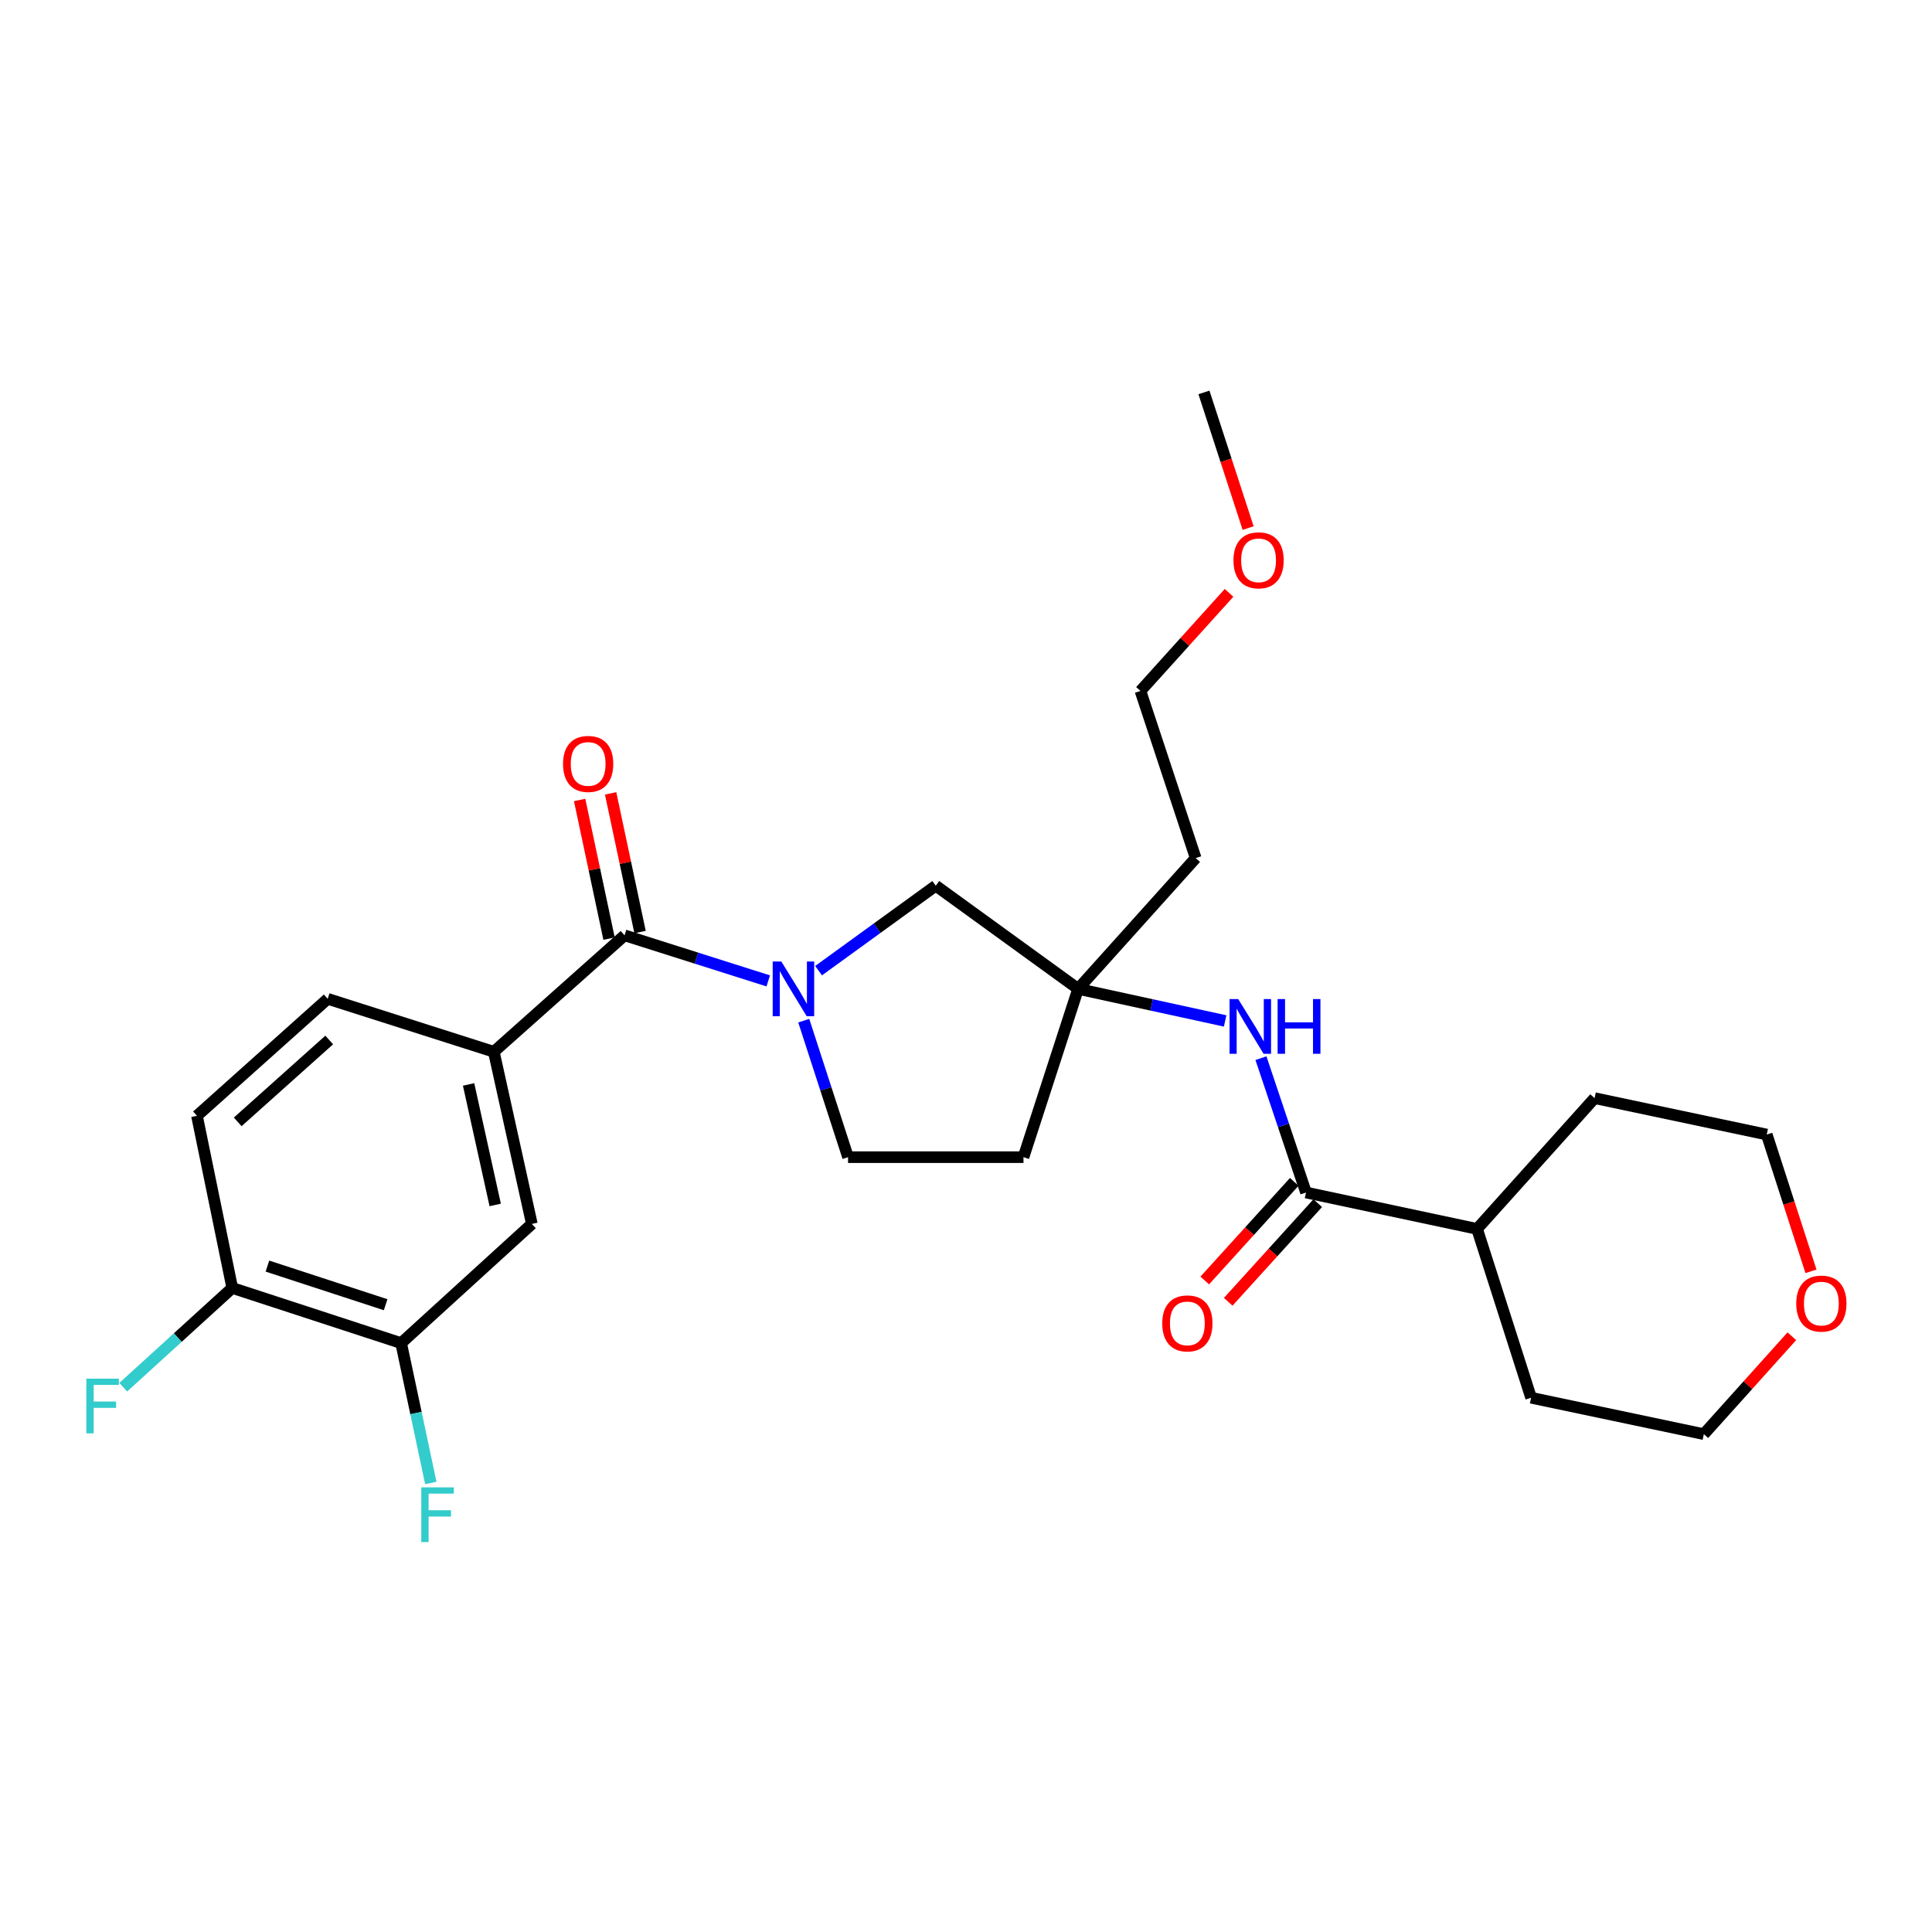 <?xml version='1.0' encoding='iso-8859-1'?>
<svg version='1.1' baseProfile='full'
              xmlns='http://www.w3.org/2000/svg'
                      xmlns:rdkit='http://www.rdkit.org/xml'
                      xmlns:xlink='http://www.w3.org/1999/xlink'
                  xml:space='preserve'
width='1000px' height='1000px' viewBox='0 0 1000 1000'>
<!-- END OF HEADER -->
<rect style='opacity:1.0;fill:#FFFFFF;stroke:none' width='1000' height='1000' x='0' y='0'> </rect>
<path class='bond-0' d='M 397.648,507.714 L 360.458,495.92' style='fill:none;fill-rule:evenodd;stroke:#0000FF;stroke-width:6px;stroke-linecap:butt;stroke-linejoin:miter;stroke-opacity:1' />
<path class='bond-0' d='M 360.458,495.92 L 323.269,484.125' style='fill:none;fill-rule:evenodd;stroke:#000000;stroke-width:6px;stroke-linecap:butt;stroke-linejoin:miter;stroke-opacity:1' />
<path class='bond-5' d='M 423.695,502.411 L 454.023,480.424' style='fill:none;fill-rule:evenodd;stroke:#0000FF;stroke-width:6px;stroke-linecap:butt;stroke-linejoin:miter;stroke-opacity:1' />
<path class='bond-5' d='M 454.023,480.424 L 484.35,458.436' style='fill:none;fill-rule:evenodd;stroke:#000000;stroke-width:6px;stroke-linecap:butt;stroke-linejoin:miter;stroke-opacity:1' />
<path class='bond-8' d='M 416.019,528.297 L 427.484,563.623' style='fill:none;fill-rule:evenodd;stroke:#0000FF;stroke-width:6px;stroke-linecap:butt;stroke-linejoin:miter;stroke-opacity:1' />
<path class='bond-8' d='M 427.484,563.623 L 438.949,598.949' style='fill:none;fill-rule:evenodd;stroke:#000000;stroke-width:6px;stroke-linecap:butt;stroke-linejoin:miter;stroke-opacity:1' />
<path class='bond-2' d='M 323.269,484.125 L 255.605,544.399' style='fill:none;fill-rule:evenodd;stroke:#000000;stroke-width:6px;stroke-linecap:butt;stroke-linejoin:miter;stroke-opacity:1' />
<path class='bond-10' d='M 331.292,482.423 L 323.676,446.539' style='fill:none;fill-rule:evenodd;stroke:#000000;stroke-width:6px;stroke-linecap:butt;stroke-linejoin:miter;stroke-opacity:1' />
<path class='bond-10' d='M 323.676,446.539 L 316.06,410.655' style='fill:none;fill-rule:evenodd;stroke:#FF0000;stroke-width:6px;stroke-linecap:butt;stroke-linejoin:miter;stroke-opacity:1' />
<path class='bond-10' d='M 315.246,485.828 L 307.63,449.944' style='fill:none;fill-rule:evenodd;stroke:#000000;stroke-width:6px;stroke-linecap:butt;stroke-linejoin:miter;stroke-opacity:1' />
<path class='bond-10' d='M 307.63,449.944 L 300.015,414.061' style='fill:none;fill-rule:evenodd;stroke:#FF0000;stroke-width:6px;stroke-linecap:butt;stroke-linejoin:miter;stroke-opacity:1' />
<path class='bond-1' d='M 675.987,617.239 L 664.325,582.471' style='fill:none;fill-rule:evenodd;stroke:#000000;stroke-width:6px;stroke-linecap:butt;stroke-linejoin:miter;stroke-opacity:1' />
<path class='bond-1' d='M 664.325,582.471 L 652.663,547.703' style='fill:none;fill-rule:evenodd;stroke:#0000FF;stroke-width:6px;stroke-linecap:butt;stroke-linejoin:miter;stroke-opacity:1' />
<path class='bond-12' d='M 669.913,611.727 L 646.742,637.256' style='fill:none;fill-rule:evenodd;stroke:#000000;stroke-width:6px;stroke-linecap:butt;stroke-linejoin:miter;stroke-opacity:1' />
<path class='bond-12' d='M 646.742,637.256 L 623.571,662.786' style='fill:none;fill-rule:evenodd;stroke:#FF0000;stroke-width:6px;stroke-linecap:butt;stroke-linejoin:miter;stroke-opacity:1' />
<path class='bond-12' d='M 682.06,622.751 L 658.889,648.281' style='fill:none;fill-rule:evenodd;stroke:#000000;stroke-width:6px;stroke-linecap:butt;stroke-linejoin:miter;stroke-opacity:1' />
<path class='bond-12' d='M 658.889,648.281 L 635.718,673.81' style='fill:none;fill-rule:evenodd;stroke:#FF0000;stroke-width:6px;stroke-linecap:butt;stroke-linejoin:miter;stroke-opacity:1' />
<path class='bond-14' d='M 675.987,617.239 L 764.528,636.084' style='fill:none;fill-rule:evenodd;stroke:#000000;stroke-width:6px;stroke-linecap:butt;stroke-linejoin:miter;stroke-opacity:1' />
<path class='bond-6' d='M 255.605,544.399 L 275.289,633.505' style='fill:none;fill-rule:evenodd;stroke:#000000;stroke-width:6px;stroke-linecap:butt;stroke-linejoin:miter;stroke-opacity:1' />
<path class='bond-6' d='M 242.54,561.303 L 256.319,623.678' style='fill:none;fill-rule:evenodd;stroke:#000000;stroke-width:6px;stroke-linecap:butt;stroke-linejoin:miter;stroke-opacity:1' />
<path class='bond-13' d='M 255.605,544.399 L 169.615,516.987' style='fill:none;fill-rule:evenodd;stroke:#000000;stroke-width:6px;stroke-linecap:butt;stroke-linejoin:miter;stroke-opacity:1' />
<path class='bond-3' d='M 558.028,511.847 L 484.35,458.436' style='fill:none;fill-rule:evenodd;stroke:#000000;stroke-width:6px;stroke-linecap:butt;stroke-linejoin:miter;stroke-opacity:1' />
<path class='bond-4' d='M 558.028,511.847 L 596.081,520.142' style='fill:none;fill-rule:evenodd;stroke:#000000;stroke-width:6px;stroke-linecap:butt;stroke-linejoin:miter;stroke-opacity:1' />
<path class='bond-4' d='M 596.081,520.142 L 634.133,528.438' style='fill:none;fill-rule:evenodd;stroke:#0000FF;stroke-width:6px;stroke-linecap:butt;stroke-linejoin:miter;stroke-opacity:1' />
<path class='bond-17' d='M 558.028,511.847 L 618.885,444.147' style='fill:none;fill-rule:evenodd;stroke:#000000;stroke-width:6px;stroke-linecap:butt;stroke-linejoin:miter;stroke-opacity:1' />
<path class='bond-27' d='M 558.028,511.847 L 529.751,598.949' style='fill:none;fill-rule:evenodd;stroke:#000000;stroke-width:6px;stroke-linecap:butt;stroke-linejoin:miter;stroke-opacity:1' />
<path class='bond-7' d='M 275.289,633.505 L 207.625,695.191' style='fill:none;fill-rule:evenodd;stroke:#000000;stroke-width:6px;stroke-linecap:butt;stroke-linejoin:miter;stroke-opacity:1' />
<path class='bond-18' d='M 207.625,695.191 L 215.305,731.388' style='fill:none;fill-rule:evenodd;stroke:#000000;stroke-width:6px;stroke-linecap:butt;stroke-linejoin:miter;stroke-opacity:1' />
<path class='bond-18' d='M 215.305,731.388 L 222.985,767.585' style='fill:none;fill-rule:evenodd;stroke:#33CCCC;stroke-width:6px;stroke-linecap:butt;stroke-linejoin:miter;stroke-opacity:1' />
<path class='bond-28' d='M 207.625,695.191 L 120.214,666.64' style='fill:none;fill-rule:evenodd;stroke:#000000;stroke-width:6px;stroke-linecap:butt;stroke-linejoin:miter;stroke-opacity:1' />
<path class='bond-28' d='M 199.607,675.316 L 138.418,655.33' style='fill:none;fill-rule:evenodd;stroke:#000000;stroke-width:6px;stroke-linecap:butt;stroke-linejoin:miter;stroke-opacity:1' />
<path class='bond-11' d='M 438.949,598.949 L 529.751,598.949' style='fill:none;fill-rule:evenodd;stroke:#000000;stroke-width:6px;stroke-linecap:butt;stroke-linejoin:miter;stroke-opacity:1' />
<path class='bond-9' d='M 120.214,666.64 L 101.951,577.543' style='fill:none;fill-rule:evenodd;stroke:#000000;stroke-width:6px;stroke-linecap:butt;stroke-linejoin:miter;stroke-opacity:1' />
<path class='bond-19' d='M 120.214,666.64 L 92.004,692.329' style='fill:none;fill-rule:evenodd;stroke:#000000;stroke-width:6px;stroke-linecap:butt;stroke-linejoin:miter;stroke-opacity:1' />
<path class='bond-19' d='M 92.004,692.329 L 63.795,718.018' style='fill:none;fill-rule:evenodd;stroke:#33CCCC;stroke-width:6px;stroke-linecap:butt;stroke-linejoin:miter;stroke-opacity:1' />
<path class='bond-15' d='M 169.615,516.987 L 101.951,577.543' style='fill:none;fill-rule:evenodd;stroke:#000000;stroke-width:6px;stroke-linecap:butt;stroke-linejoin:miter;stroke-opacity:1' />
<path class='bond-15' d='M 170.405,538.293 L 123.04,580.682' style='fill:none;fill-rule:evenodd;stroke:#000000;stroke-width:6px;stroke-linecap:butt;stroke-linejoin:miter;stroke-opacity:1' />
<path class='bond-24' d='M 764.528,636.084 L 825.357,568.393' style='fill:none;fill-rule:evenodd;stroke:#000000;stroke-width:6px;stroke-linecap:butt;stroke-linejoin:miter;stroke-opacity:1' />
<path class='bond-25' d='M 764.528,636.084 L 792.496,723.469' style='fill:none;fill-rule:evenodd;stroke:#000000;stroke-width:6px;stroke-linecap:butt;stroke-linejoin:miter;stroke-opacity:1' />
<path class='bond-16' d='M 927.458,691.641 L 904.681,716.978' style='fill:none;fill-rule:evenodd;stroke:#FF0000;stroke-width:6px;stroke-linecap:butt;stroke-linejoin:miter;stroke-opacity:1' />
<path class='bond-16' d='M 904.681,716.978 L 881.903,742.314' style='fill:none;fill-rule:evenodd;stroke:#000000;stroke-width:6px;stroke-linecap:butt;stroke-linejoin:miter;stroke-opacity:1' />
<path class='bond-29' d='M 937.359,658.034 L 925.911,622.636' style='fill:none;fill-rule:evenodd;stroke:#FF0000;stroke-width:6px;stroke-linecap:butt;stroke-linejoin:miter;stroke-opacity:1' />
<path class='bond-29' d='M 925.911,622.636 L 914.464,587.239' style='fill:none;fill-rule:evenodd;stroke:#000000;stroke-width:6px;stroke-linecap:butt;stroke-linejoin:miter;stroke-opacity:1' />
<path class='bond-23' d='M 618.885,444.147 L 590.297,357.637' style='fill:none;fill-rule:evenodd;stroke:#000000;stroke-width:6px;stroke-linecap:butt;stroke-linejoin:miter;stroke-opacity:1' />
<path class='bond-20' d='M 636.156,306.857 L 613.227,332.247' style='fill:none;fill-rule:evenodd;stroke:#FF0000;stroke-width:6px;stroke-linecap:butt;stroke-linejoin:miter;stroke-opacity:1' />
<path class='bond-20' d='M 613.227,332.247 L 590.297,357.637' style='fill:none;fill-rule:evenodd;stroke:#000000;stroke-width:6px;stroke-linecap:butt;stroke-linejoin:miter;stroke-opacity:1' />
<path class='bond-26' d='M 646.029,273.334 L 634.594,238.226' style='fill:none;fill-rule:evenodd;stroke:#FF0000;stroke-width:6px;stroke-linecap:butt;stroke-linejoin:miter;stroke-opacity:1' />
<path class='bond-26' d='M 634.594,238.226 L 623.159,203.118' style='fill:none;fill-rule:evenodd;stroke:#000000;stroke-width:6px;stroke-linecap:butt;stroke-linejoin:miter;stroke-opacity:1' />
<path class='bond-21' d='M 914.464,587.239 L 825.357,568.393' style='fill:none;fill-rule:evenodd;stroke:#000000;stroke-width:6px;stroke-linecap:butt;stroke-linejoin:miter;stroke-opacity:1' />
<path class='bond-22' d='M 881.903,742.314 L 792.496,723.469' style='fill:none;fill-rule:evenodd;stroke:#000000;stroke-width:6px;stroke-linecap:butt;stroke-linejoin:miter;stroke-opacity:1' />
<path  class='atom-0' d='M 404.421 497.687
L 413.701 512.687
Q 414.621 514.167, 416.101 516.847
Q 417.581 519.527, 417.661 519.687
L 417.661 497.687
L 421.421 497.687
L 421.421 526.007
L 417.541 526.007
L 407.581 509.607
Q 406.421 507.687, 405.181 505.487
Q 403.981 503.287, 403.621 502.607
L 403.621 526.007
L 399.941 526.007
L 399.941 497.687
L 404.421 497.687
' fill='#0000FF'/>
<path  class='atom-5' d='M 640.893 517.116
L 650.173 532.116
Q 651.093 533.596, 652.573 536.276
Q 654.053 538.956, 654.133 539.116
L 654.133 517.116
L 657.893 517.116
L 657.893 545.436
L 654.013 545.436
L 644.053 529.036
Q 642.893 527.116, 641.653 524.916
Q 640.453 522.716, 640.093 522.036
L 640.093 545.436
L 636.413 545.436
L 636.413 517.116
L 640.893 517.116
' fill='#0000FF'/>
<path  class='atom-5' d='M 661.293 517.116
L 665.133 517.116
L 665.133 529.156
L 679.613 529.156
L 679.613 517.116
L 683.453 517.116
L 683.453 545.436
L 679.613 545.436
L 679.613 532.356
L 665.133 532.356
L 665.133 545.436
L 661.293 545.436
L 661.293 517.116
' fill='#0000FF'/>
<path  class='atom-11' d='M 291.423 395.409
Q 291.423 388.609, 294.783 384.809
Q 298.143 381.009, 304.423 381.009
Q 310.703 381.009, 314.063 384.809
Q 317.423 388.609, 317.423 395.409
Q 317.423 402.289, 314.023 406.209
Q 310.623 410.089, 304.423 410.089
Q 298.183 410.089, 294.783 406.209
Q 291.423 402.329, 291.423 395.409
M 304.423 406.889
Q 308.743 406.889, 311.063 404.009
Q 313.423 401.089, 313.423 395.409
Q 313.423 389.849, 311.063 387.049
Q 308.743 384.209, 304.423 384.209
Q 300.103 384.209, 297.743 387.009
Q 295.423 389.809, 295.423 395.409
Q 295.423 401.129, 297.743 404.009
Q 300.103 406.889, 304.423 406.889
' fill='#FF0000'/>
<path  class='atom-13' d='M 601.574 684.983
Q 601.574 678.183, 604.934 674.383
Q 608.294 670.583, 614.574 670.583
Q 620.854 670.583, 624.214 674.383
Q 627.574 678.183, 627.574 684.983
Q 627.574 691.863, 624.174 695.783
Q 620.774 699.663, 614.574 699.663
Q 608.334 699.663, 604.934 695.783
Q 601.574 691.903, 601.574 684.983
M 614.574 696.463
Q 618.894 696.463, 621.214 693.583
Q 623.574 690.663, 623.574 684.983
Q 623.574 679.423, 621.214 676.623
Q 618.894 673.783, 614.574 673.783
Q 610.254 673.783, 607.894 676.583
Q 605.574 679.383, 605.574 684.983
Q 605.574 690.703, 607.894 693.583
Q 610.254 696.463, 614.574 696.463
' fill='#FF0000'/>
<path  class='atom-17' d='M 929.733 674.73
Q 929.733 667.93, 933.093 664.13
Q 936.453 660.33, 942.733 660.33
Q 949.013 660.33, 952.373 664.13
Q 955.733 667.93, 955.733 674.73
Q 955.733 681.61, 952.333 685.53
Q 948.933 689.41, 942.733 689.41
Q 936.493 689.41, 933.093 685.53
Q 929.733 681.65, 929.733 674.73
M 942.733 686.21
Q 947.053 686.21, 949.373 683.33
Q 951.733 680.41, 951.733 674.73
Q 951.733 669.17, 949.373 666.37
Q 947.053 663.53, 942.733 663.53
Q 938.413 663.53, 936.053 666.33
Q 933.733 669.13, 933.733 674.73
Q 933.733 680.45, 936.053 683.33
Q 938.413 686.21, 942.733 686.21
' fill='#FF0000'/>
<path  class='atom-19' d='M 218.051 769.855
L 234.891 769.855
L 234.891 773.095
L 221.851 773.095
L 221.851 781.695
L 233.451 781.695
L 233.451 784.975
L 221.851 784.975
L 221.851 798.175
L 218.051 798.175
L 218.051 769.855
' fill='#33CCCC'/>
<path  class='atom-20' d='M 44.686 713.592
L 61.526 713.592
L 61.526 716.832
L 48.486 716.832
L 48.486 725.432
L 60.086 725.432
L 60.086 728.712
L 48.486 728.712
L 48.486 741.912
L 44.686 741.912
L 44.686 713.592
' fill='#33CCCC'/>
<path  class='atom-21' d='M 638.436 290.017
Q 638.436 283.217, 641.796 279.417
Q 645.156 275.617, 651.436 275.617
Q 657.716 275.617, 661.076 279.417
Q 664.436 283.217, 664.436 290.017
Q 664.436 296.897, 661.036 300.817
Q 657.636 304.697, 651.436 304.697
Q 645.196 304.697, 641.796 300.817
Q 638.436 296.937, 638.436 290.017
M 651.436 301.497
Q 655.756 301.497, 658.076 298.617
Q 660.436 295.697, 660.436 290.017
Q 660.436 284.457, 658.076 281.657
Q 655.756 278.817, 651.436 278.817
Q 647.116 278.817, 644.756 281.617
Q 642.436 284.417, 642.436 290.017
Q 642.436 295.737, 644.756 298.617
Q 647.116 301.497, 651.436 301.497
' fill='#FF0000'/>
</svg>
